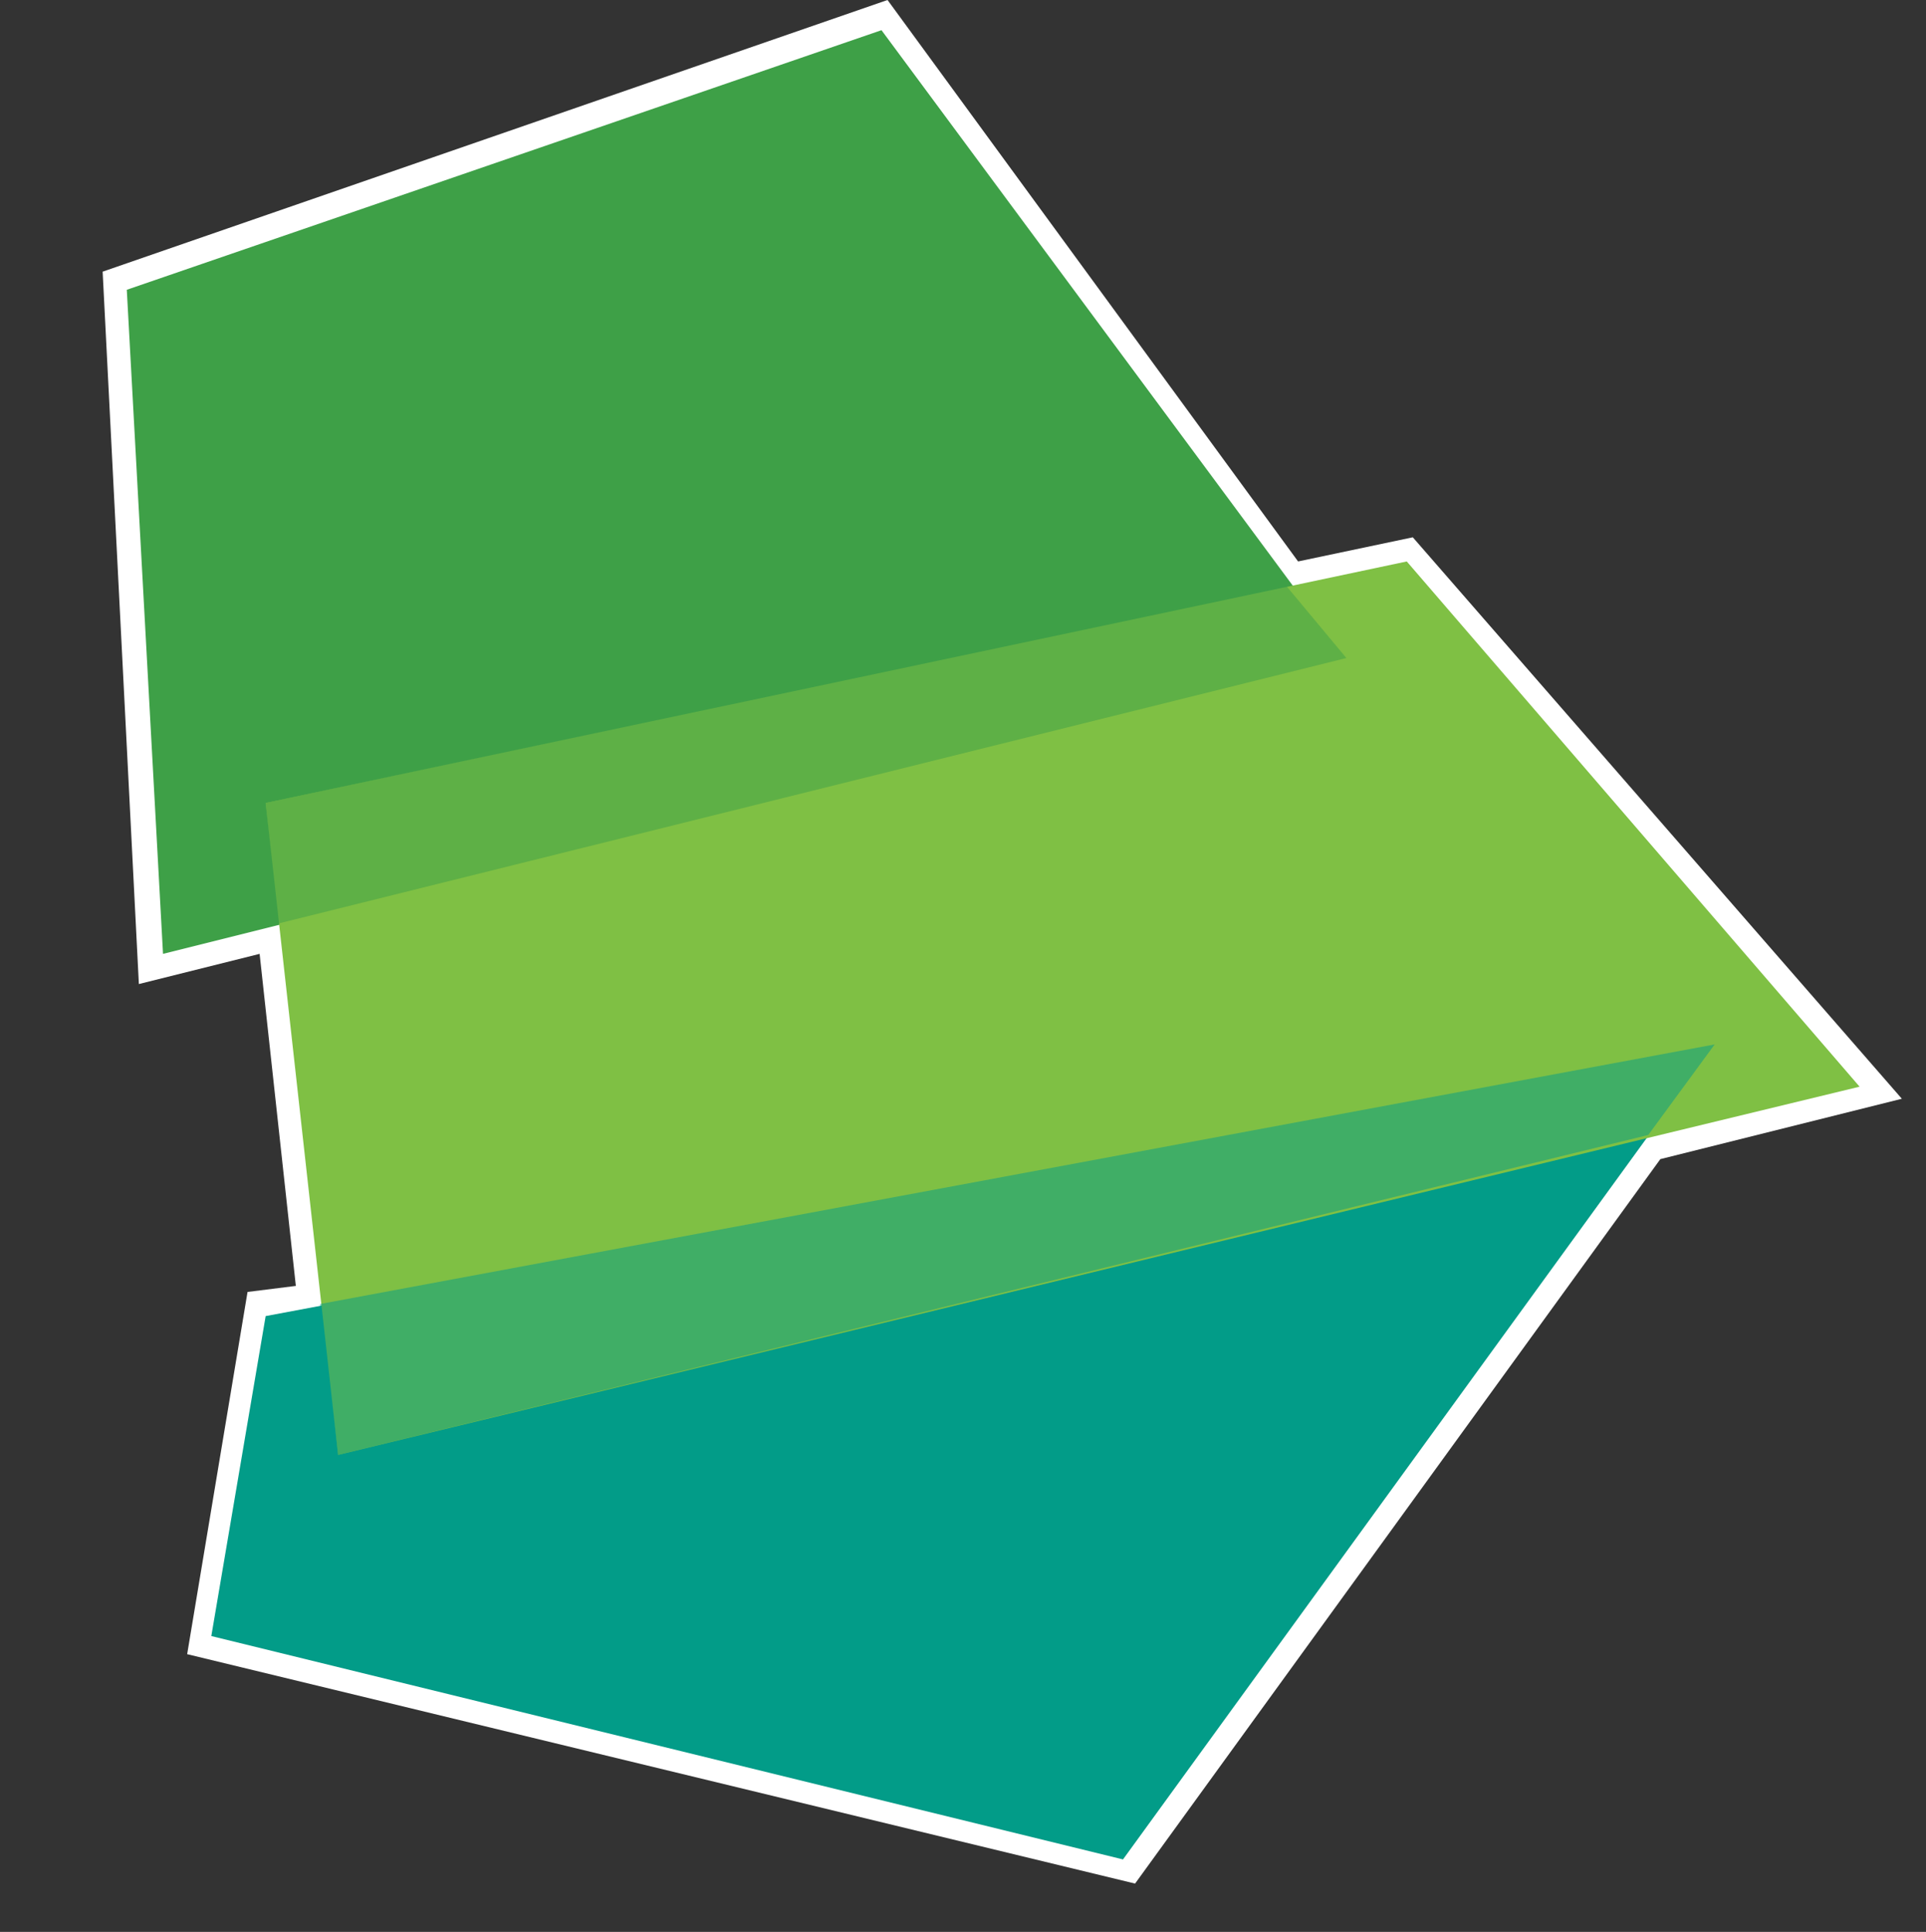 <?xml version="1.0" encoding="UTF-8"?>
<svg id="Layer_1" data-name="Layer 1" xmlns="http://www.w3.org/2000/svg" version="1.1" viewBox="0 0 31.9 32">
  <rect x="0" y="0" width="31.9" height="32" fill="#333333" stroke="none"/>
  <defs>
    <style>
      .cls-1 {
        fill: #3ea047;
      }

      .cls-1, .cls-2, .cls-3, .cls-4 {
        stroke-width: 0px;
      }

      .cls-5 {
        opacity: .5;
      }

      .cls-2 {
        fill: #029c88;
      }

      .cls-3 {
        fill: #fff;
      }

      .cls-4 {
        fill: #7fc044;
      }
    </style>
  </defs>
  <polygon id="Frame" class="cls-3" points="3.1 27.4 4.1 21.4 4.9 21.3 4.3 15.8 2.3 16.3 1.7 4.5 14.7 0 21.5 9.3 23.4 8.9 31.5 18.2 27.5 19.2 18.8 31.2 3.1 27.4"/>
  <g>
    <polygon class="cls-2" points="18.6 30.8 3.5 27.1 4.4 21.8 28.4 17.3 18.6 30.8"/>
    <polygon class="cls-1" points="14.6 .5 2.1 4.8 2.7 15.8 22.3 10.9 14.6 .5"/>
    <polygon class="cls-4" points="4.4 13.3 5.6 24.1 30.8 18 23.3 9.3 4.4 13.3"/>
    <g class="cls-5">
      <polygon class="cls-1" points="21.3 9.7 4.4 13.3 4.6 15.3 22.3 10.9 21.3 9.7"/>
      <polygon class="cls-2" points="5.6 24.1 27.3 18.8 28.4 17.3 5.3 21.6 5.6 24.1"/>
    </g>
  </g>
</svg>